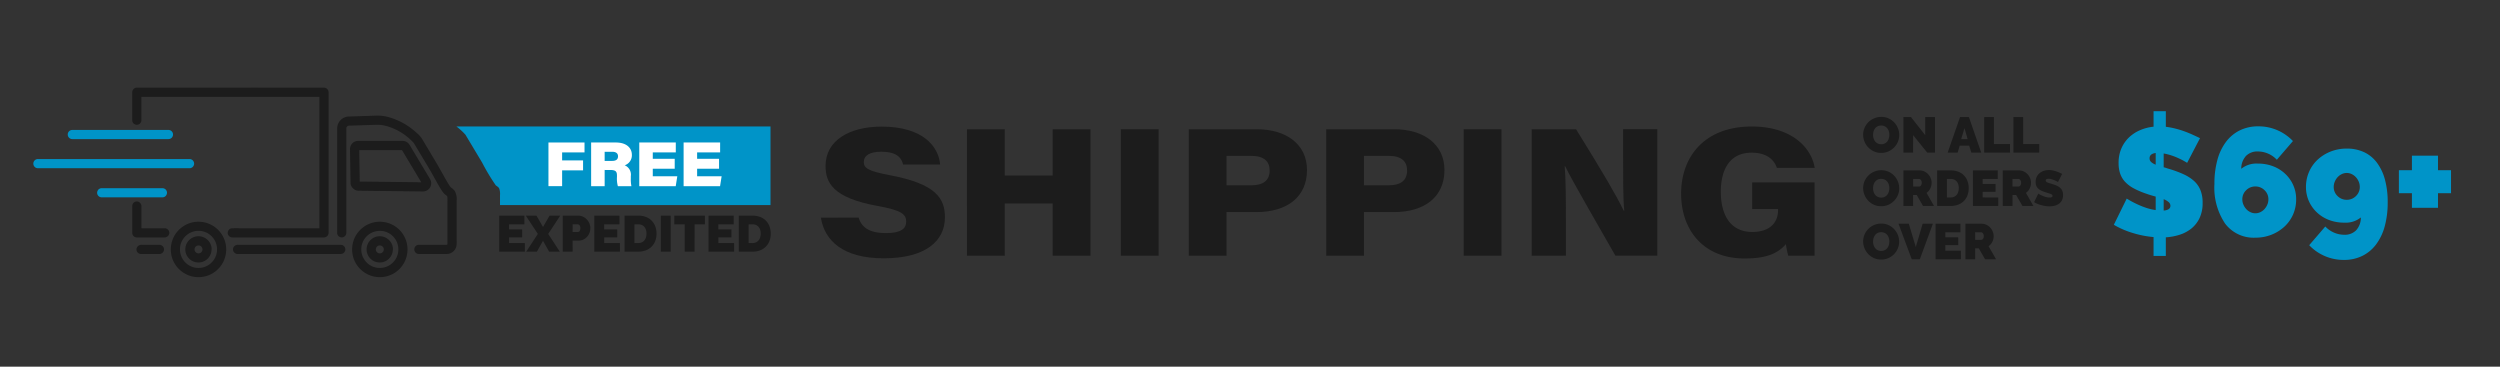 <?xml version="1.0" encoding="UTF-8"?>
<svg xmlns="http://www.w3.org/2000/svg" xmlns:xlink="http://www.w3.org/1999/xlink" width="375" height="55" viewBox="0 0 375 55">
  <rect x="0" y="0" width="375" height="55" fill="#333333" stroke="none"/>
  <defs>
    <clipPath id="clip-SacredCBD_Rebrand_Mobile_Banner_v10">
      <rect width="375" height="55"></rect>
    </clipPath>
  </defs>
  <g id="SacredCBD_Rebrand_Mobile_Banner_v10" clip-path="url(#clip-SacredCBD_Rebrand_Mobile_Banner_v10)">
    <g id="_69" data-name="69" transform="translate(-688.417 6.647)">
      <path id="tag" d="M2228.1,723.815V735.6h-40.575v-1.478a2.5,2.5,0,0,0-.109-.975c-.117-.272-.327-.336-.533-.513a31.587,31.587,0,0,1-2.045-3.414l-2.5-4.174a9.533,9.533,0,0,0-1.349-1.233Z" transform="translate(-1424.106 -711.488)" fill="#0094c8"></path>
      <g id="free" transform="translate(770.685 14.727)">
        <path id="Path_5885" data-name="Path 5885" d="M2635.629,802.873h5.41v1.487h-3.359v1.2h3.141v1.493h-3.141v2.369h-2.051Z" transform="translate(-2635.629 -802.873)" fill="#fff"></path>
        <path id="Path_5886" data-name="Path 5886" d="M2848.61,806.994v2.432h-2.028v-6.553h3.7c1.6,0,2.41.81,2.41,1.855a1.574,1.574,0,0,1-1.075,1.564,1.518,1.518,0,0,1,.918,1.626v.322a5.373,5.373,0,0,0,.088,1.186h-2.031a4.214,4.214,0,0,1-.136-1.383v-.2c0-.59-.169-.846-.994-.846Zm0-1.359h1.121c.595,0,.884-.231.884-.688,0-.433-.288-.682-.881-.682h-1.124Z" transform="translate(-2840.18 -802.873)" fill="#fff"></path>
        <path id="Path_5887" data-name="Path 5887" d="M3089.857,806.809h-3.29v1.129h3.678l-.236,1.488h-5.468v-6.553h5.478v1.49h-3.452v.955h3.29Z" transform="translate(-3070.918 -802.873)" fill="#fff"></path>
        <path id="Path_5888" data-name="Path 5888" d="M3309.057,806.809h-3.29v1.129h3.677l-.236,1.488h-5.468v-6.553h5.478v1.49h-3.451v.955h3.29Z" transform="translate(-3283.467 -802.873)" fill="#fff"></path>
      </g>
      <path id="Path_15748" data-name="Path 15748" d="M4.309,5.708V7H.464V1.6H4.241V2.9h-2.3v.76H3.906v1.2H1.946v.851ZM6.057,1.6l.98,1.7.98-1.7h1.6L7.813,4.34,9.553,7h-1.6l-.92-1.626L6.118,7h-1.6l1.74-2.66L4.454,1.6ZM9.994,7V1.6H12.32a1.639,1.639,0,0,1,.73.163,1.894,1.894,0,0,1,.574.426,1.988,1.988,0,0,1,.376.6,1.8,1.8,0,0,1,.137.68,1.979,1.979,0,0,1-.49,1.3,1.719,1.719,0,0,1-.562.418,1.681,1.681,0,0,1-.726.156h-.882V7Zm1.482-2.949h.783a.347.347,0,0,0,.255-.125.664.664,0,0,0,.118-.452.6.6,0,0,0-.137-.456.415.415,0,0,0-.274-.122h-.745Zm7.1,1.657V7H14.729V1.6h3.777V2.9h-2.3v.76h1.961v1.2H16.211v.851ZM19.266,7V1.6h2.075a3.036,3.036,0,0,1,1.178.213,2.371,2.371,0,0,1,1.368,1.433,3.088,3.088,0,0,1,.175,1.045,3.047,3.047,0,0,1-.194,1.113,2.41,2.41,0,0,1-.551.851,2.469,2.469,0,0,1-.859.547A3.078,3.078,0,0,1,21.341,7Zm3.291-2.706a1.844,1.844,0,0,0-.084-.57,1.273,1.273,0,0,0-.239-.441A1.08,1.08,0,0,0,21.85,3a1.227,1.227,0,0,0-.509-.1h-.593V5.708h.593a1.208,1.208,0,0,0,.517-.106,1.08,1.08,0,0,0,.384-.3,1.306,1.306,0,0,0,.236-.448A1.9,1.9,0,0,0,22.557,4.294ZM24.708,7V1.6H26.19V7ZM31.32,2.9h-1.55V7H28.287V2.9H26.729V1.6h4.59ZM35.7,5.708V7H31.859V1.6h3.777V2.9h-2.3v.76H35.3v1.2H33.341v.851ZM36.4,7V1.6h2.075a3.036,3.036,0,0,1,1.178.213,2.371,2.371,0,0,1,1.368,1.433,3.088,3.088,0,0,1,.175,1.045A3.047,3.047,0,0,1,41,5.408a2.41,2.41,0,0,1-.551.851,2.469,2.469,0,0,1-.859.547A3.078,3.078,0,0,1,38.471,7Zm3.291-2.706a1.844,1.844,0,0,0-.084-.57,1.273,1.273,0,0,0-.239-.441A1.08,1.08,0,0,0,38.98,3a1.227,1.227,0,0,0-.509-.1h-.593V5.708h.593a1.208,1.208,0,0,0,.517-.106,1.08,1.08,0,0,0,.384-.3,1.306,1.306,0,0,0,.236-.448A1.9,1.9,0,0,0,39.687,4.294Z" transform="translate(762.834 24.101)" fill="#1c1c1c"></path>
      <g id="shipping" transform="translate(811.548 12.328)">
        <path id="Path_5889" data-name="Path 5889" d="M2399.613,1180.494c.429,1.4,1.522,2.319,4.094,2.319,2.329,0,3.043-.7,3.043-1.724,0-1.106-.716-1.7-4.284-2.346-6.734-1.217-7.81-3.5-7.81-6.018,0-3.731,3.457-5.883,8.418-5.883,6.272,0,8.535,3.043,8.774,5.693h-5.558c-.215-.874-.77-1.924-3.28-1.924-1.76,0-2.616.575-2.616,1.553,0,.944.778,1.373,3.869,1.959,7.019,1.311,8.3,3.519,8.3,6.33,0,3.524-2.865,6.144-9.191,6.144-6.1,0-8.87-2.659-9.419-6.1Z" transform="translate(-2393.954 -1166.825)" fill="#1c1c1c"></path>
        <path id="Path_5890" data-name="Path 5890" d="M2590.831,1170.362h5.672v6.945h7.185v-6.945h5.672v18.971h-5.672v-7.839H2596.5v7.839h-5.672Z" transform="translate(-2568.918 -1169.952)" fill="#1c1c1c"></path>
        <path id="Path_5891" data-name="Path 5891" d="M2803.841,1170.362v18.971h-5.672v-18.971Z" transform="translate(-2753.18 -1169.952)" fill="#1c1c1c"></path>
        <path id="Path_5892" data-name="Path 5892" d="M2889.806,1170.362h10.174c4.447,0,7.557,2.255,7.557,6.12,0,4.023-2.969,6.308-7.593,6.308h-4.482v6.543h-5.656Zm5.656,8.409h3.725c1.707,0,2.748-.662,2.748-2.225,0-1.339-.83-2.186-2.742-2.186h-3.73Z" transform="translate(-2834.618 -1169.952)" fill="#1c1c1c"></path>
        <path id="Path_5893" data-name="Path 5893" d="M3075.023,1170.362H3085.2c4.447,0,7.556,2.255,7.556,6.12,0,4.023-2.968,6.308-7.592,6.308h-4.482v6.543h-5.656Zm5.656,8.409h3.726c1.707,0,2.748-.662,2.748-2.225,0-1.339-.83-2.186-2.743-2.186h-3.731Z" transform="translate(-2999.219 -1169.952)" fill="#1c1c1c"></path>
        <path id="Path_5894" data-name="Path 5894" d="M3265.912,1170.362v18.971h-5.672v-18.971Z" transform="translate(-3163.822 -1169.952)" fill="#1c1c1c"></path>
        <path id="Path_5895" data-name="Path 5895" d="M3351.878,1189.333v-18.971h6.658c4.362,7.043,5.98,9.837,7.147,12.214h.083c-.182-1.837-.173-5.335-.173-8.461v-3.754h5.129v18.971h-6.281c-1.539-2.743-6.452-11.14-7.531-13.412h-.077c.173,2.155.181,4.9.181,8.463v4.949Z" transform="translate(-3245.26 -1169.952)" fill="#1c1c1c"></path>
        <path id="Path_5896" data-name="Path 5896" d="M3573.359,1186.06h-3.95a12.316,12.316,0,0,1-.347-1.733c-1.189,1.342-2.814,2.149-6.2,2.149-6.162,0-9.521-4.245-9.521-9.737s3.479-10.059,10.594-10.059c6,0,8.949,3.169,9.444,6.2h-5.679c-.291-.867-1.153-2.274-3.775-2.274-3.4,0-4.629,2.688-4.629,5.86,0,3.378,1.364,6.033,4.724,6.033,2.85,0,3.861-1.635,3.861-3.232v-.2H3564v-4h9.36Z" transform="translate(-3424.304 -1166.679)" fill="#1c1c1c"></path>
      </g>
      <g id="truck" transform="translate(693.417 6.495)">
        <g id="Group_7394" data-name="Group 7394" transform="translate(0 6.346)">
          <path id="Path_5897" data-name="Path 5897" d="M416.008,742.123h13.832c.187,0,.374,0,.561,0h.024a.71.71,0,0,0,.487-.2.689.689,0,0,0-.487-1.176H416.594c-.187,0-.374,0-.561,0h-.024a.711.711,0,0,0-.487.2.689.689,0,0,0,.487,1.176Z" transform="translate(-410.159 -740.745)" fill="#0094c8"></path>
          <path id="Path_5898" data-name="Path 5898" d="M260.242,886.018h7.542c.295,0,.59,0,.884,0h.039a.689.689,0,0,0,0-1.378H246.89c-.295,0-.59,0-.884,0h-.039a.689.689,0,0,0,0,1.378h14.274Z" transform="translate(-245.278 -880.272)" fill="#0094c8"></path>
          <path id="Path_5899" data-name="Path 5899" d="M568.194,1029.971h2.161a.711.711,0,0,0,.487-.2.766.766,0,0,0,.2-.487.7.7,0,0,0-.2-.487.716.716,0,0,0-.487-.2h-9.107a.711.711,0,0,0-.487.2.766.766,0,0,0-.2.487.7.7,0,0,0,.2.487.716.716,0,0,0,.487.2h6.945Z" transform="translate(-550.992 -1019.858)" fill="#0094c8"></path>
        </g>
        <path id="Path_5900" data-name="Path 5900" d="M1764.8,688.6v-5.919a2.684,2.684,0,0,0-.253-1.45,2,2,0,0,0-.57-.542,1.144,1.144,0,0,1-.117-.118c-.165-.227-.31-.47-.454-.711-.208-.35-.407-.7-.605-1.06-.382-.687-.765-1.371-1.169-2.046l-2.061-3.445a3.93,3.93,0,0,0-.713-.789c-.24-.225-.491-.435-.751-.635a10.116,10.116,0,0,0-1.606-1.027,10.538,10.538,0,0,0-1.823-.724,6.117,6.117,0,0,0-1.787-.252c-.371.006-.741.024-1.112.036l-1.944.063c-.4.013-.791.024-1.186.039a1.8,1.8,0,0,0-1.32.6,1.857,1.857,0,0,0-.453,1.2c0,.147,0,.295,0,.443v15.2a.689.689,0,0,0,1.378,0V672.4c0-.193,0-.385,0-.578,0-.024,0-.049,0-.073s.018-.071.029-.106.034-.062.053-.091.048-.051.074-.074.063-.039.1-.056.075-.022.114-.03c.148-.011.3-.009.445-.014l1.105-.036,2.378-.077a7,7,0,0,1,1.024.03,7.6,7.6,0,0,1,1.694.5,8.757,8.757,0,0,1,3.1,2.191l1.319,2.2c.4.672.814,1.34,1.206,2.018.488.845.933,1.715,1.442,2.548.116.189.234.379.367.557a2.811,2.811,0,0,0,.244.3,2.747,2.747,0,0,0,.384.3l.036.035,0,.006a1.435,1.435,0,0,1,.04.157c.024.274.01.552.01.827v5.217c0,.333,0,.666,0,1,0,.007,0,.013,0,.019l-.008.028-.013.022-.018.018-.022.013-.034.009c-.127.006-.257,0-.382,0h-3.806a.689.689,0,0,0,0,1.378h3.935c.083,0,.165,0,.248,0a1.5,1.5,0,0,0,1.419-1.061A3.413,3.413,0,0,0,1764.8,688.6Z" transform="translate(-1701.304 -665.683)" fill="#1c1c1c"></path>
        <path id="Path_5901" data-name="Path 5901" d="M1821.56,802.681h.049a1.294,1.294,0,0,0,.561-.137,1.229,1.229,0,0,0,.666-1.046,1.2,1.2,0,0,0-.155-.643c-.013-.024-.028-.048-.042-.072l-.223-.373-.9-1.5-1.069-1.787-.752-1.257a2.055,2.055,0,0,0-.285-.406,1.246,1.246,0,0,0-.88-.363h-6.645a1.3,1.3,0,0,0-.332.044,1.191,1.191,0,0,0-.569.347,1.241,1.241,0,0,0-.189.267,1.343,1.343,0,0,0-.137.5.894.894,0,0,0,0,.139c0,.038,0,.076,0,.113q.012.742.025,1.484.017,1.036.035,2.073.011.648.022,1.3a1.073,1.073,0,0,0,.056.355,1.235,1.235,0,0,0,.145.3,1.375,1.375,0,0,0,.347.348,1.125,1.125,0,0,0,.52.192.7.7,0,0,0,.123.013l.571.007,1.454.016,1.979.022,2.115.024,1.9.022,1.294.015Zm-1.922-1.4-1.274-.014-1.393-.016-1.408-.016-1.319-.015-1.112-.013-.8-.009-.214,0q0-.149-.005-.3-.01-.611-.021-1.221-.012-.735-.025-1.47-.01-.626-.021-1.252c0-.158,0-.317-.006-.475h6.417l.029.05.221.368.74,1.238.9,1.5.772,1.29.228.379-.67-.008Z" transform="translate(-1763.157 -787.105)" fill="#1c1c1c"></path>
        <path id="Path_5902" data-name="Path 5902" d="M933,1197.491a3.5,3.5,0,0,0-.166-.5,4.554,4.554,0,0,0-.307-.631,4.681,4.681,0,0,0-.41-.562,3.468,3.468,0,0,0-.361-.372,4.072,4.072,0,0,0-1.02-.678,3.9,3.9,0,0,0-1.364-.374,4.094,4.094,0,0,0-1.278.07,3.43,3.43,0,0,0-.523.149,4.6,4.6,0,0,0-.641.29,4.544,4.544,0,0,0-.565.388,3.554,3.554,0,0,0-.393.354,4.671,4.671,0,0,0-.437.54,3.474,3.474,0,0,0-.267.448,4.029,4.029,0,0,0-.393,1.185,4.763,4.763,0,0,0-.064.71.551.551,0,0,0,0,.055,4.9,4.9,0,0,0,.067.676,3.454,3.454,0,0,0,.128.531,4.074,4.074,0,0,0,.541,1.1,4.683,4.683,0,0,0,.44.538,4.581,4.581,0,0,0,.527.453,4.067,4.067,0,0,0,1.078.572,3.463,3.463,0,0,0,.524.146,4.7,4.7,0,0,0,.715.086,3.522,3.522,0,0,0,.564-.023,3.9,3.9,0,0,0,1.361-.38,3.478,3.478,0,0,0,.466-.258,4.1,4.1,0,0,0,.909-.8,3.926,3.926,0,0,0,.712-1.2,4.044,4.044,0,0,0,.271-1.224,3.483,3.483,0,0,0,0-.565A4.645,4.645,0,0,0,933,1197.491Zm-1.274,1.385a2.775,2.775,0,0,1-.556,1.328,3.541,3.541,0,0,1-.5.5,2.773,2.773,0,0,1-1.329.556,3.534,3.534,0,0,1-.747,0,2.773,2.773,0,0,1-1.328-.556,2.8,2.8,0,0,1-.863-1.119,3.5,3.5,0,0,1-.194-.711,3.466,3.466,0,0,1,0-.746,2.783,2.783,0,0,1,2.385-2.386,3.551,3.551,0,0,1,.747,0,2.772,2.772,0,0,1,1.329.556,2.795,2.795,0,0,1,.862,1.118,3.491,3.491,0,0,1,.194.711A3.551,3.551,0,0,1,931.729,1198.876Z" transform="translate(-904.192 -1174.235)" fill="#1c1c1c"></path>
        <path id="Path_5903" data-name="Path 5903" d="M1000.709,1268.088a2.394,2.394,0,0,0-.064-.377,2.458,2.458,0,0,0-.137-.347,1.267,1.267,0,0,0-.1-.173,2.506,2.506,0,0,0-.221-.287,1.308,1.308,0,0,0-.145-.14,2.5,2.5,0,0,0-.3-.218,2.418,2.418,0,0,0-.332-.154,1.9,1.9,0,0,0-.571-.118,1.288,1.288,0,0,0-.209,0,2.506,2.506,0,0,0-.375.055,1.331,1.331,0,0,0-.2.064,2.368,2.368,0,0,0-.336.157,2.527,2.527,0,0,0-.291.216,1.282,1.282,0,0,0-.141.136,1.88,1.88,0,0,0-.322.469,2.465,2.465,0,0,0-.134.342,2.415,2.415,0,0,0-.062.372,1.318,1.318,0,0,0-.008.214,2.467,2.467,0,0,0,.049.382,1.281,1.281,0,0,0,.055.194,2.527,2.527,0,0,0,.148.335,2.336,2.336,0,0,0,.213.3,1.383,1.383,0,0,0,.131.146,2.557,2.557,0,0,0,.282.226,1.279,1.279,0,0,0,.173.1,1.858,1.858,0,0,0,.541.189,2.922,2.922,0,0,0,.329.038l.05,0a.57.57,0,0,0,.082,0c.1-.006.2-.021.3-.037a1.3,1.3,0,0,0,.2-.049,2.514,2.514,0,0,0,.338-.142,1.274,1.274,0,0,0,.169-.1,2.514,2.514,0,0,0,.286-.23,2.359,2.359,0,0,0,.235-.282,1.913,1.913,0,0,0,.255-.5,1.254,1.254,0,0,0,.056-.2,2.5,2.5,0,0,0,.047-.377A1.331,1.331,0,0,0,1000.709,1268.088Zm-1.964.753-.078,0a1.3,1.3,0,0,1-.152-.041,1.355,1.355,0,0,1-.134-.078,1.329,1.329,0,0,1-.111-.11.6.6,0,0,1-.119-.285,1.331,1.331,0,0,1,0-.158,1.3,1.3,0,0,1,.041-.151.6.6,0,0,1,.188-.244,1.355,1.355,0,0,1,.134-.078,1.313,1.313,0,0,1,.151-.041,1.356,1.356,0,0,1,.158,0,1.307,1.307,0,0,1,.151.041,1.341,1.341,0,0,1,.134.078.6.6,0,0,1,.188.7,1.279,1.279,0,0,1-.078.134,1.31,1.31,0,0,1-.11.11,1.341,1.341,0,0,1-.134.078,1.3,1.3,0,0,1-.152.041Z" transform="translate(-973.967 -1243.978)" fill="#1c1c1c"></path>
        <path id="Path_5904" data-name="Path 5904" d="M1829.151,1197.491a3.516,3.516,0,0,0-.165-.5,4.583,4.583,0,0,0-.307-.631,4.694,4.694,0,0,0-.41-.562,3.51,3.51,0,0,0-.361-.372,4.074,4.074,0,0,0-1.02-.678,3.9,3.9,0,0,0-1.364-.374,4.094,4.094,0,0,0-1.278.07,3.423,3.423,0,0,0-.523.149,4.609,4.609,0,0,0-.641.29,4.552,4.552,0,0,0-.565.388,3.521,3.521,0,0,0-.393.354,4.705,4.705,0,0,0-.437.54,3.488,3.488,0,0,0-.267.448,4.027,4.027,0,0,0-.393,1.185,4.754,4.754,0,0,0-.064.71.516.516,0,0,0,0,.055,4.838,4.838,0,0,0,.067.676,3.454,3.454,0,0,0,.128.531,4.067,4.067,0,0,0,.541,1.1,4.651,4.651,0,0,0,.44.538,4.585,4.585,0,0,0,.527.453,4.068,4.068,0,0,0,1.078.572,3.465,3.465,0,0,0,.524.146,4.7,4.7,0,0,0,.715.086,3.522,3.522,0,0,0,.564-.023,3.9,3.9,0,0,0,1.361-.38,3.461,3.461,0,0,0,.466-.258,4.1,4.1,0,0,0,.909-.8,4.689,4.689,0,0,0,.408-.564,4.609,4.609,0,0,0,.3-.633,4.043,4.043,0,0,0,.271-1.224,3.5,3.5,0,0,0,0-.565A4.66,4.66,0,0,0,1829.151,1197.491Zm-1.274,1.385a3.481,3.481,0,0,1-.194.711,2.793,2.793,0,0,1-.863,1.118,2.772,2.772,0,0,1-1.329.556,3.532,3.532,0,0,1-.746,0,2.774,2.774,0,0,1-1.329-.556,3.541,3.541,0,0,1-.5-.5,3.5,3.5,0,0,1-.362-.618,3.466,3.466,0,0,1-.194-.711,3.425,3.425,0,0,1,0-.746,2.768,2.768,0,0,1,.556-1.329,2.8,2.8,0,0,1,1.119-.863,3.486,3.486,0,0,1,.711-.194,3.548,3.548,0,0,1,.746,0,2.772,2.772,0,0,1,1.329.556,2.8,2.8,0,0,1,.863,1.118,3.483,3.483,0,0,1,.194.711A3.518,3.518,0,0,1,1827.877,1198.876Z" transform="translate(-1773.146 -1174.235)" fill="#1c1c1c"></path>
        <path id="Path_5905" data-name="Path 5905" d="M1896.856,1268.088a2.4,2.4,0,0,0-.064-.377,2.457,2.457,0,0,0-.137-.347,1.315,1.315,0,0,0-.1-.173,2.528,2.528,0,0,0-.221-.287,1.267,1.267,0,0,0-.145-.14,2.485,2.485,0,0,0-.3-.218,2.424,2.424,0,0,0-.332-.154,1.9,1.9,0,0,0-.571-.118,1.291,1.291,0,0,0-.209,0,2.5,2.5,0,0,0-.374.055,1.329,1.329,0,0,0-.2.064,2.359,2.359,0,0,0-.336.157,2.536,2.536,0,0,0-.291.216,1.284,1.284,0,0,0-.141.136,1.893,1.893,0,0,0-.322.469,2.486,2.486,0,0,0-.134.342,2.415,2.415,0,0,0-.062.372,1.325,1.325,0,0,0-.009.214,2.52,2.52,0,0,0,.049.382,1.318,1.318,0,0,0,.056.194,2.528,2.528,0,0,0,.148.335,2.328,2.328,0,0,0,.213.3,1.419,1.419,0,0,0,.131.146,2.552,2.552,0,0,0,.282.226,1.273,1.273,0,0,0,.173.1,1.858,1.858,0,0,0,.541.189,2.916,2.916,0,0,0,.329.038l.05,0a.57.57,0,0,0,.082,0c.1-.006.2-.021.3-.037a1.29,1.29,0,0,0,.2-.049,2.522,2.522,0,0,0,.339-.142,1.272,1.272,0,0,0,.169-.1,2.477,2.477,0,0,0,.286-.23,2.36,2.36,0,0,0,.235-.282,1.927,1.927,0,0,0,.255-.5,1.273,1.273,0,0,0,.056-.2,2.525,2.525,0,0,0,.047-.377A1.339,1.339,0,0,0,1896.856,1268.088Zm-1.964.753-.078,0a1.291,1.291,0,0,1-.151-.041,1.307,1.307,0,0,1-.134-.078,1.275,1.275,0,0,1-.11-.11,1.326,1.326,0,0,1-.078-.134.6.6,0,0,1,0-.46,1.337,1.337,0,0,1,.078-.134,1.259,1.259,0,0,1,.11-.111,1.333,1.333,0,0,1,.134-.078,1.311,1.311,0,0,1,.151-.041,1.355,1.355,0,0,1,.157,0,1.324,1.324,0,0,1,.151.041,1.39,1.39,0,0,1,.134.078,1.276,1.276,0,0,1,.11.111.595.595,0,0,1,.119.285.6.6,0,0,1-.041.309,1.279,1.279,0,0,1-.078.134,1.292,1.292,0,0,1-.11.11,1.39,1.39,0,0,1-.134.078,1.318,1.318,0,0,1-.151.041Z" transform="translate(-1842.92 -1243.978)" fill="#1c1c1c"></path>
        <path id="Path_5906" data-name="Path 5906" d="M739.471,1098.412a.716.716,0,0,0-.487-.2h-3.5v-2.838c0-.163,0-.327,0-.49,0,0,0,0,0-.007a.52.52,0,0,0-.059-.265.708.708,0,0,0-.63-.423.7.7,0,0,0-.487.2.716.716,0,0,0-.2.487v3.527c0,.163,0,.326,0,.49v.007a.766.766,0,0,0,.2.487.716.716,0,0,0,.487.2h3.672c.169,0,.338,0,.508,0h.007a.708.708,0,0,0,.689-.689A.7.7,0,0,0,739.471,1098.412Z" transform="translate(-719.274 -1077.114)" fill="#1c1c1c"></path>
        <path id="Path_5907" data-name="Path 5907" d="M753.721,554.072h7.411c.554,0,1.108.009,1.662,0h.022a.7.7,0,0,0,.689-.689V533.147c0-.273,0-.547,0-.82,0-.012,0-.024,0-.036a.7.7,0,0,0-.689-.689H753.17c-.444,0-.889-.008-1.333,0H735.431c-.221,0-.443,0-.664,0h-.029a.7.7,0,0,0-.689.689v4.193a.689.689,0,0,0,1.378,0v-3.5h15.7c.221,0,.443,0,.664,0h9.675c.221,0,.442,0,.663,0v19.543c0,.056,0,.112,0,.167h-11.38c-.554,0-1.108-.009-1.662,0h-.023a.689.689,0,0,0,0,1.378h4.658Z" transform="translate(-719.217 -531.598)" fill="#1c1c1c"></path>
        <path id="Path_5908" data-name="Path 5908" d="M1248.336,1308.587h-14.848c-.2,0-.4,0-.6,0h-.026a.711.711,0,0,0-.487.2.689.689,0,0,0,.487,1.176h14.848c.2,0,.4,0,.6,0h.026a.71.71,0,0,0,.487-.2.689.689,0,0,0-.487-1.176Z" transform="translate(-1202.223 -1285.008)" fill="#1c1c1c"></path>
        <path id="Path_5909" data-name="Path 5909" d="M759.062,1308.8a.715.715,0,0,0-.487-.2h-2.758a.708.708,0,0,0-.689.689.7.7,0,0,0,.2.487.715.715,0,0,0,.487.2h2.758a.708.708,0,0,0,.689-.689A.7.7,0,0,0,759.062,1308.8Z" transform="translate(-739.656 -1285.017)" fill="#1c1c1c"></path>
      </g>
      <path id="Path_15750" data-name="Path 15750" d="M2.858,7.045a2.561,2.561,0,0,1-1.1-.233A2.728,2.728,0,0,1,.907,6.2,2.77,2.77,0,0,1,.36,5.335a2.683,2.683,0,0,1-.2-1.005,2.614,2.614,0,0,1,.2-1.012,2.688,2.688,0,0,1,.566-.859A2.761,2.761,0,0,1,1.8,1.866a2.661,2.661,0,0,1,1.091-.221,2.561,2.561,0,0,1,1.1.232,2.7,2.7,0,0,1,.847.615,2.76,2.76,0,0,1,.544.87,2.709,2.709,0,0,1,.191,1,2.587,2.587,0,0,1-.2,1.009,2.732,2.732,0,0,1-.563.855,2.767,2.767,0,0,1-.859.6A2.623,2.623,0,0,1,2.858,7.045ZM1.65,4.345a1.813,1.813,0,0,0,.075.521,1.364,1.364,0,0,0,.225.446,1.137,1.137,0,0,0,.379.315,1.156,1.156,0,0,0,.544.12,1.149,1.149,0,0,0,.548-.124A1.109,1.109,0,0,0,3.8,5.3a1.388,1.388,0,0,0,.218-.454,1.914,1.914,0,0,0,.071-.517,1.813,1.813,0,0,0-.075-.521,1.284,1.284,0,0,0-.229-.442A1.155,1.155,0,0,0,3.4,3.059a1.169,1.169,0,0,0-.536-.116,1.156,1.156,0,0,0-.544.12,1.118,1.118,0,0,0-.379.319,1.351,1.351,0,0,0-.221.45A1.874,1.874,0,0,0,1.65,4.345Zm6.008.037V7H6.2V1.675h1.14L9.472,4.382V1.675h1.463V7H9.773Zm7.035-2.707h1.335L17.872,7H16.387l-.323-1.043H14.647L14.332,7H12.84Zm1.14,3.307-.472-1.65-.495,1.65ZM18.315,7V1.675h1.462v4.05h2.415V7ZM22.7,7V1.675h1.462v4.05H26.58V7ZM2.858,15.045a2.561,2.561,0,0,1-1.1-.233A2.728,2.728,0,0,1,.907,14.2a2.77,2.77,0,0,1-.547-.866,2.683,2.683,0,0,1-.2-1.005,2.614,2.614,0,0,1,.2-1.012,2.688,2.688,0,0,1,.566-.859A2.761,2.761,0,0,1,1.8,9.866a2.661,2.661,0,0,1,1.091-.221,2.561,2.561,0,0,1,1.1.232,2.7,2.7,0,0,1,.847.615,2.76,2.76,0,0,1,.544.87,2.709,2.709,0,0,1,.191,1,2.587,2.587,0,0,1-.2,1.009,2.732,2.732,0,0,1-.563.855,2.767,2.767,0,0,1-.859.6A2.623,2.623,0,0,1,2.858,15.045Zm-1.208-2.7a1.813,1.813,0,0,0,.075.521,1.364,1.364,0,0,0,.225.446,1.137,1.137,0,0,0,.379.315,1.156,1.156,0,0,0,.544.12,1.149,1.149,0,0,0,.548-.124A1.109,1.109,0,0,0,3.8,13.3a1.388,1.388,0,0,0,.218-.454,1.914,1.914,0,0,0,.071-.517,1.813,1.813,0,0,0-.075-.521,1.284,1.284,0,0,0-.229-.443,1.155,1.155,0,0,0-.382-.307,1.169,1.169,0,0,0-.536-.116,1.156,1.156,0,0,0-.544.12,1.118,1.118,0,0,0-.379.319,1.351,1.351,0,0,0-.221.45A1.874,1.874,0,0,0,1.65,12.345ZM6.2,15V9.675H8.64a1.618,1.618,0,0,1,.72.161,1.869,1.869,0,0,1,.566.42,1.961,1.961,0,0,1,.371.592,1.777,1.777,0,0,1,.135.671,1.9,1.9,0,0,1-.2.866,1.766,1.766,0,0,1-.563.656L10.793,15H9.142L8.2,13.365H7.658V15Zm1.463-2.91H8.58a.324.324,0,0,0,.251-.15.671.671,0,0,0,.116-.42.6.6,0,0,0-.135-.424.378.378,0,0,0-.27-.146H7.658Zm3.6,2.91V9.675h2.047a3,3,0,0,1,1.163.21,2.34,2.34,0,0,1,1.35,1.414,3.048,3.048,0,0,1,.172,1.031,3.007,3.007,0,0,1-.191,1.1,2.379,2.379,0,0,1-.544.84,2.437,2.437,0,0,1-.847.54,3.037,3.037,0,0,1-1.1.191Zm3.247-2.67a1.82,1.82,0,0,0-.082-.562,1.256,1.256,0,0,0-.236-.435,1.066,1.066,0,0,0-.379-.281,1.211,1.211,0,0,0-.5-.1H12.72v2.775h.585a1.192,1.192,0,0,0,.51-.105,1.066,1.066,0,0,0,.379-.292,1.289,1.289,0,0,0,.233-.443A1.873,1.873,0,0,0,14.505,12.33Zm5.918,1.4V15h-3.8V9.675h3.727V10.95H18.09v.75h1.935v1.185H18.09v.84ZM21.1,15V9.675H23.55a1.618,1.618,0,0,1,.72.161,1.869,1.869,0,0,1,.566.42,1.961,1.961,0,0,1,.371.592,1.777,1.777,0,0,1,.135.671,1.9,1.9,0,0,1-.2.866,1.766,1.766,0,0,1-.562.656L25.7,15h-1.65l-.937-1.635h-.548V15Zm1.462-2.91h.923a.324.324,0,0,0,.251-.15.671.671,0,0,0,.116-.42.6.6,0,0,0-.135-.424.378.378,0,0,0-.27-.146h-.885Zm6.825-.675a4.086,4.086,0,0,0-.465-.24,4.251,4.251,0,0,0-.454-.169,1.638,1.638,0,0,0-.491-.079.683.683,0,0,0-.311.06.21.21,0,0,0-.116.2.234.234,0,0,0,.068.173.64.64,0,0,0,.195.124,2.448,2.448,0,0,0,.311.109q.184.052.416.127a5.454,5.454,0,0,1,.664.247,2.06,2.06,0,0,1,.506.319,1.227,1.227,0,0,1,.323.446,1.616,1.616,0,0,1,.113.637,1.679,1.679,0,0,1-.176.806,1.445,1.445,0,0,1-.465.521,1.964,1.964,0,0,1-.653.281,3.159,3.159,0,0,1-.731.086,4.142,4.142,0,0,1-.6-.045,5.207,5.207,0,0,1-.611-.127,5.348,5.348,0,0,1-.585-.2,3.739,3.739,0,0,1-.521-.255l.63-1.282a4.416,4.416,0,0,0,.547.292,3.882,3.882,0,0,0,.544.2,2.167,2.167,0,0,0,.619.09.629.629,0,0,0,.334-.064.2.2,0,0,0,.094-.169.241.241,0,0,0-.094-.191.858.858,0,0,0-.259-.139q-.165-.06-.379-.12t-.454-.143a3.923,3.923,0,0,1-.608-.259,1.648,1.648,0,0,1-.42-.315,1.125,1.125,0,0,1-.244-.4,1.564,1.564,0,0,1-.079-.517,1.789,1.789,0,0,1,.161-.78,1.6,1.6,0,0,1,.439-.562,1.963,1.963,0,0,1,.634-.341,2.415,2.415,0,0,1,.754-.116,2.862,2.862,0,0,1,.57.056,4.557,4.557,0,0,1,.536.143,5.14,5.14,0,0,1,.484.187q.225.1.4.191ZM2.858,23.045a2.561,2.561,0,0,1-1.1-.233A2.728,2.728,0,0,1,.907,22.2a2.77,2.77,0,0,1-.547-.866,2.683,2.683,0,0,1-.2-1,2.614,2.614,0,0,1,.2-1.012,2.688,2.688,0,0,1,.566-.859,2.761,2.761,0,0,1,.863-.593,2.661,2.661,0,0,1,1.091-.221,2.561,2.561,0,0,1,1.1.232,2.7,2.7,0,0,1,.847.615,2.76,2.76,0,0,1,.544.87,2.709,2.709,0,0,1,.191,1,2.587,2.587,0,0,1-.2,1.009,2.732,2.732,0,0,1-.563.855,2.767,2.767,0,0,1-.859.6A2.623,2.623,0,0,1,2.858,23.045Zm-1.208-2.7a1.813,1.813,0,0,0,.075.521,1.364,1.364,0,0,0,.225.446,1.137,1.137,0,0,0,.379.315,1.156,1.156,0,0,0,.544.12,1.149,1.149,0,0,0,.548-.124A1.109,1.109,0,0,0,3.8,21.3a1.388,1.388,0,0,0,.218-.454,1.914,1.914,0,0,0,.071-.517,1.813,1.813,0,0,0-.075-.521,1.284,1.284,0,0,0-.229-.443,1.155,1.155,0,0,0-.382-.307,1.169,1.169,0,0,0-.536-.116,1.156,1.156,0,0,0-.544.12,1.118,1.118,0,0,0-.379.319,1.351,1.351,0,0,0-.221.45A1.874,1.874,0,0,0,1.65,20.345Zm5.363-2.67,1.043,3.488,1.028-3.488H10.62L8.663,23H7.448l-1.98-5.325Zm7.807,4.05V23H11.025V17.675h3.727V18.95H12.488v.75h1.935v1.185H12.488v.84ZM15.5,23V17.675h2.445a1.618,1.618,0,0,1,.72.161,1.869,1.869,0,0,1,.566.42,1.961,1.961,0,0,1,.371.593,1.777,1.777,0,0,1,.135.671,1.9,1.9,0,0,1-.2.866,1.766,1.766,0,0,1-.562.656L20.1,23H18.45l-.937-1.635h-.548V23Zm1.462-2.91h.923a.324.324,0,0,0,.251-.15.671.671,0,0,0,.116-.42.6.6,0,0,0-.135-.424.378.378,0,0,0-.27-.146h-.885Z" transform="translate(967.728 9.242)" fill="#1c1c1c"></path>
      <path id="Path_15749" data-name="Path 15749" d="M11.73-10.994a9.359,9.359,0,0,0-1.1-.6,9.451,9.451,0,0,0-1.139-.472A8.459,8.459,0,0,0,8.211-12.4v2.07a3.868,3.868,0,0,1,.437.126q.23.081.483.149a16.725,16.725,0,0,1,2.035.759,6.316,6.316,0,0,1,1.552.978,3.762,3.762,0,0,1,.989,1.369,4.956,4.956,0,0,1,.345,1.955,5.178,5.178,0,0,1-.472,2.311,4.5,4.5,0,0,1-1.242,1.564A5.427,5.427,0,0,1,10.58-.2a8.7,8.7,0,0,1-2.047.38V2.967H6.693V.138A15.081,15.081,0,0,1,3.542-.483,13.019,13.019,0,0,1,.736-1.7L2.668-5.635A13.705,13.705,0,0,0,4-4.9a13.142,13.142,0,0,0,1.392.587,7.964,7.964,0,0,0,1.622.4V-5.934Q6.3-6.118,5.589-6.371a12.03,12.03,0,0,1-1.863-.793A5.052,5.052,0,0,1,2.438-8.13a3.451,3.451,0,0,1-.747-1.231,4.8,4.8,0,0,1-.242-1.587,5.476,5.476,0,0,1,.414-2.2A5.065,5.065,0,0,1,2.99-14.789a5.547,5.547,0,0,1,1.668-1.1,6.924,6.924,0,0,1,2.036-.529v-2.323h1.84V-16.4a11.351,11.351,0,0,1,1.472.276,14.273,14.273,0,0,1,1.368.425q.656.242,1.23.506t1.058.495ZM9.223-4.554a.729.729,0,0,0-.276-.563,2.55,2.55,0,0,0-.736-.425v1.7a1.477,1.477,0,0,0,.782-.23A.589.589,0,0,0,9.223-4.554Zm-3.128-7.13a.743.743,0,0,0,.23.563,2.18,2.18,0,0,0,.69.4v-1.748Q6.095-12.351,6.095-11.684ZM28.083-5.52a5.567,5.567,0,0,1-.46,2.266,5.451,5.451,0,0,1-1.288,1.817A6.236,6.236,0,0,1,24.392-.218,6.445,6.445,0,0,1,21.965.23a5.356,5.356,0,0,1-4.542-2.116,9.666,9.666,0,0,1-1.6-5.934,13.422,13.422,0,0,1,.448-3.622,7.977,7.977,0,0,1,1.3-2.714,5.78,5.78,0,0,1,2.07-1.714,6.185,6.185,0,0,1,2.76-.6,7.112,7.112,0,0,1,5.2,2.208l-2.415,2.806A3.922,3.922,0,0,0,22.333-12.7a2.363,2.363,0,0,0-1.783.679,2.809,2.809,0,0,0-.7,1.92,3.6,3.6,0,0,1,2.484-.782,6.324,6.324,0,0,1,2.288.4A5.505,5.505,0,0,1,26.438-9.35a5.257,5.257,0,0,1,1.208,1.7A5.153,5.153,0,0,1,28.083-5.52ZM21.965-3.427a1.7,1.7,0,0,0,.747-.172,2.047,2.047,0,0,0,.621-.46,2.306,2.306,0,0,0,.425-.667,2.011,2.011,0,0,0,.161-.793,1.844,1.844,0,0,0-.575-1.368,1.9,1.9,0,0,0-1.38-.564,1.9,1.9,0,0,0-1.38.564A1.844,1.844,0,0,0,20.01-5.52a2.011,2.011,0,0,0,.161.793,2.306,2.306,0,0,0,.426.667,2.047,2.047,0,0,0,.621.46A1.7,1.7,0,0,0,21.965-3.427Zm7.59-3.956a5.591,5.591,0,0,1,.46-2.254A5.421,5.421,0,0,1,31.3-11.465a6.236,6.236,0,0,1,1.943-1.219,6.445,6.445,0,0,1,2.427-.448,6.018,6.018,0,0,1,2.611.54A5.147,5.147,0,0,1,40.2-11.017a7.449,7.449,0,0,1,1.2,2.53,12.777,12.777,0,0,1,.414,3.4,13.422,13.422,0,0,1-.448,3.623,7.977,7.977,0,0,1-1.3,2.714A5.78,5.78,0,0,1,38,2.967a6.185,6.185,0,0,1-2.76.6,7.112,7.112,0,0,1-5.2-2.208l2.415-2.806A3.922,3.922,0,0,0,35.305-.207a2.363,2.363,0,0,0,1.783-.679,2.809,2.809,0,0,0,.7-1.92,3.6,3.6,0,0,1-2.484.782,6.324,6.324,0,0,1-2.289-.4A5.505,5.505,0,0,1,31.2-3.553a5.257,5.257,0,0,1-1.208-1.7A5.153,5.153,0,0,1,29.555-7.383Zm6.118-2.093a1.7,1.7,0,0,0-.748.172,2.047,2.047,0,0,0-.621.46,2.306,2.306,0,0,0-.425.667,2.011,2.011,0,0,0-.161.793,1.844,1.844,0,0,0,.575,1.369,1.9,1.9,0,0,0,1.38.563,1.9,1.9,0,0,0,1.38-.563,1.844,1.844,0,0,0,.575-1.369,2.011,2.011,0,0,0-.161-.793,2.306,2.306,0,0,0-.425-.667,2.047,2.047,0,0,0-.621-.46A1.7,1.7,0,0,0,35.673-9.476Zm15.64-.414v3.45H49.358v2.185h-3.91V-6.44H43.493V-9.89h1.955v-2.185h3.91V-9.89Z" transform="translate(1004.757 28.774)" fill="#0094c8"></path>
    </g>
  </g>
</svg>
